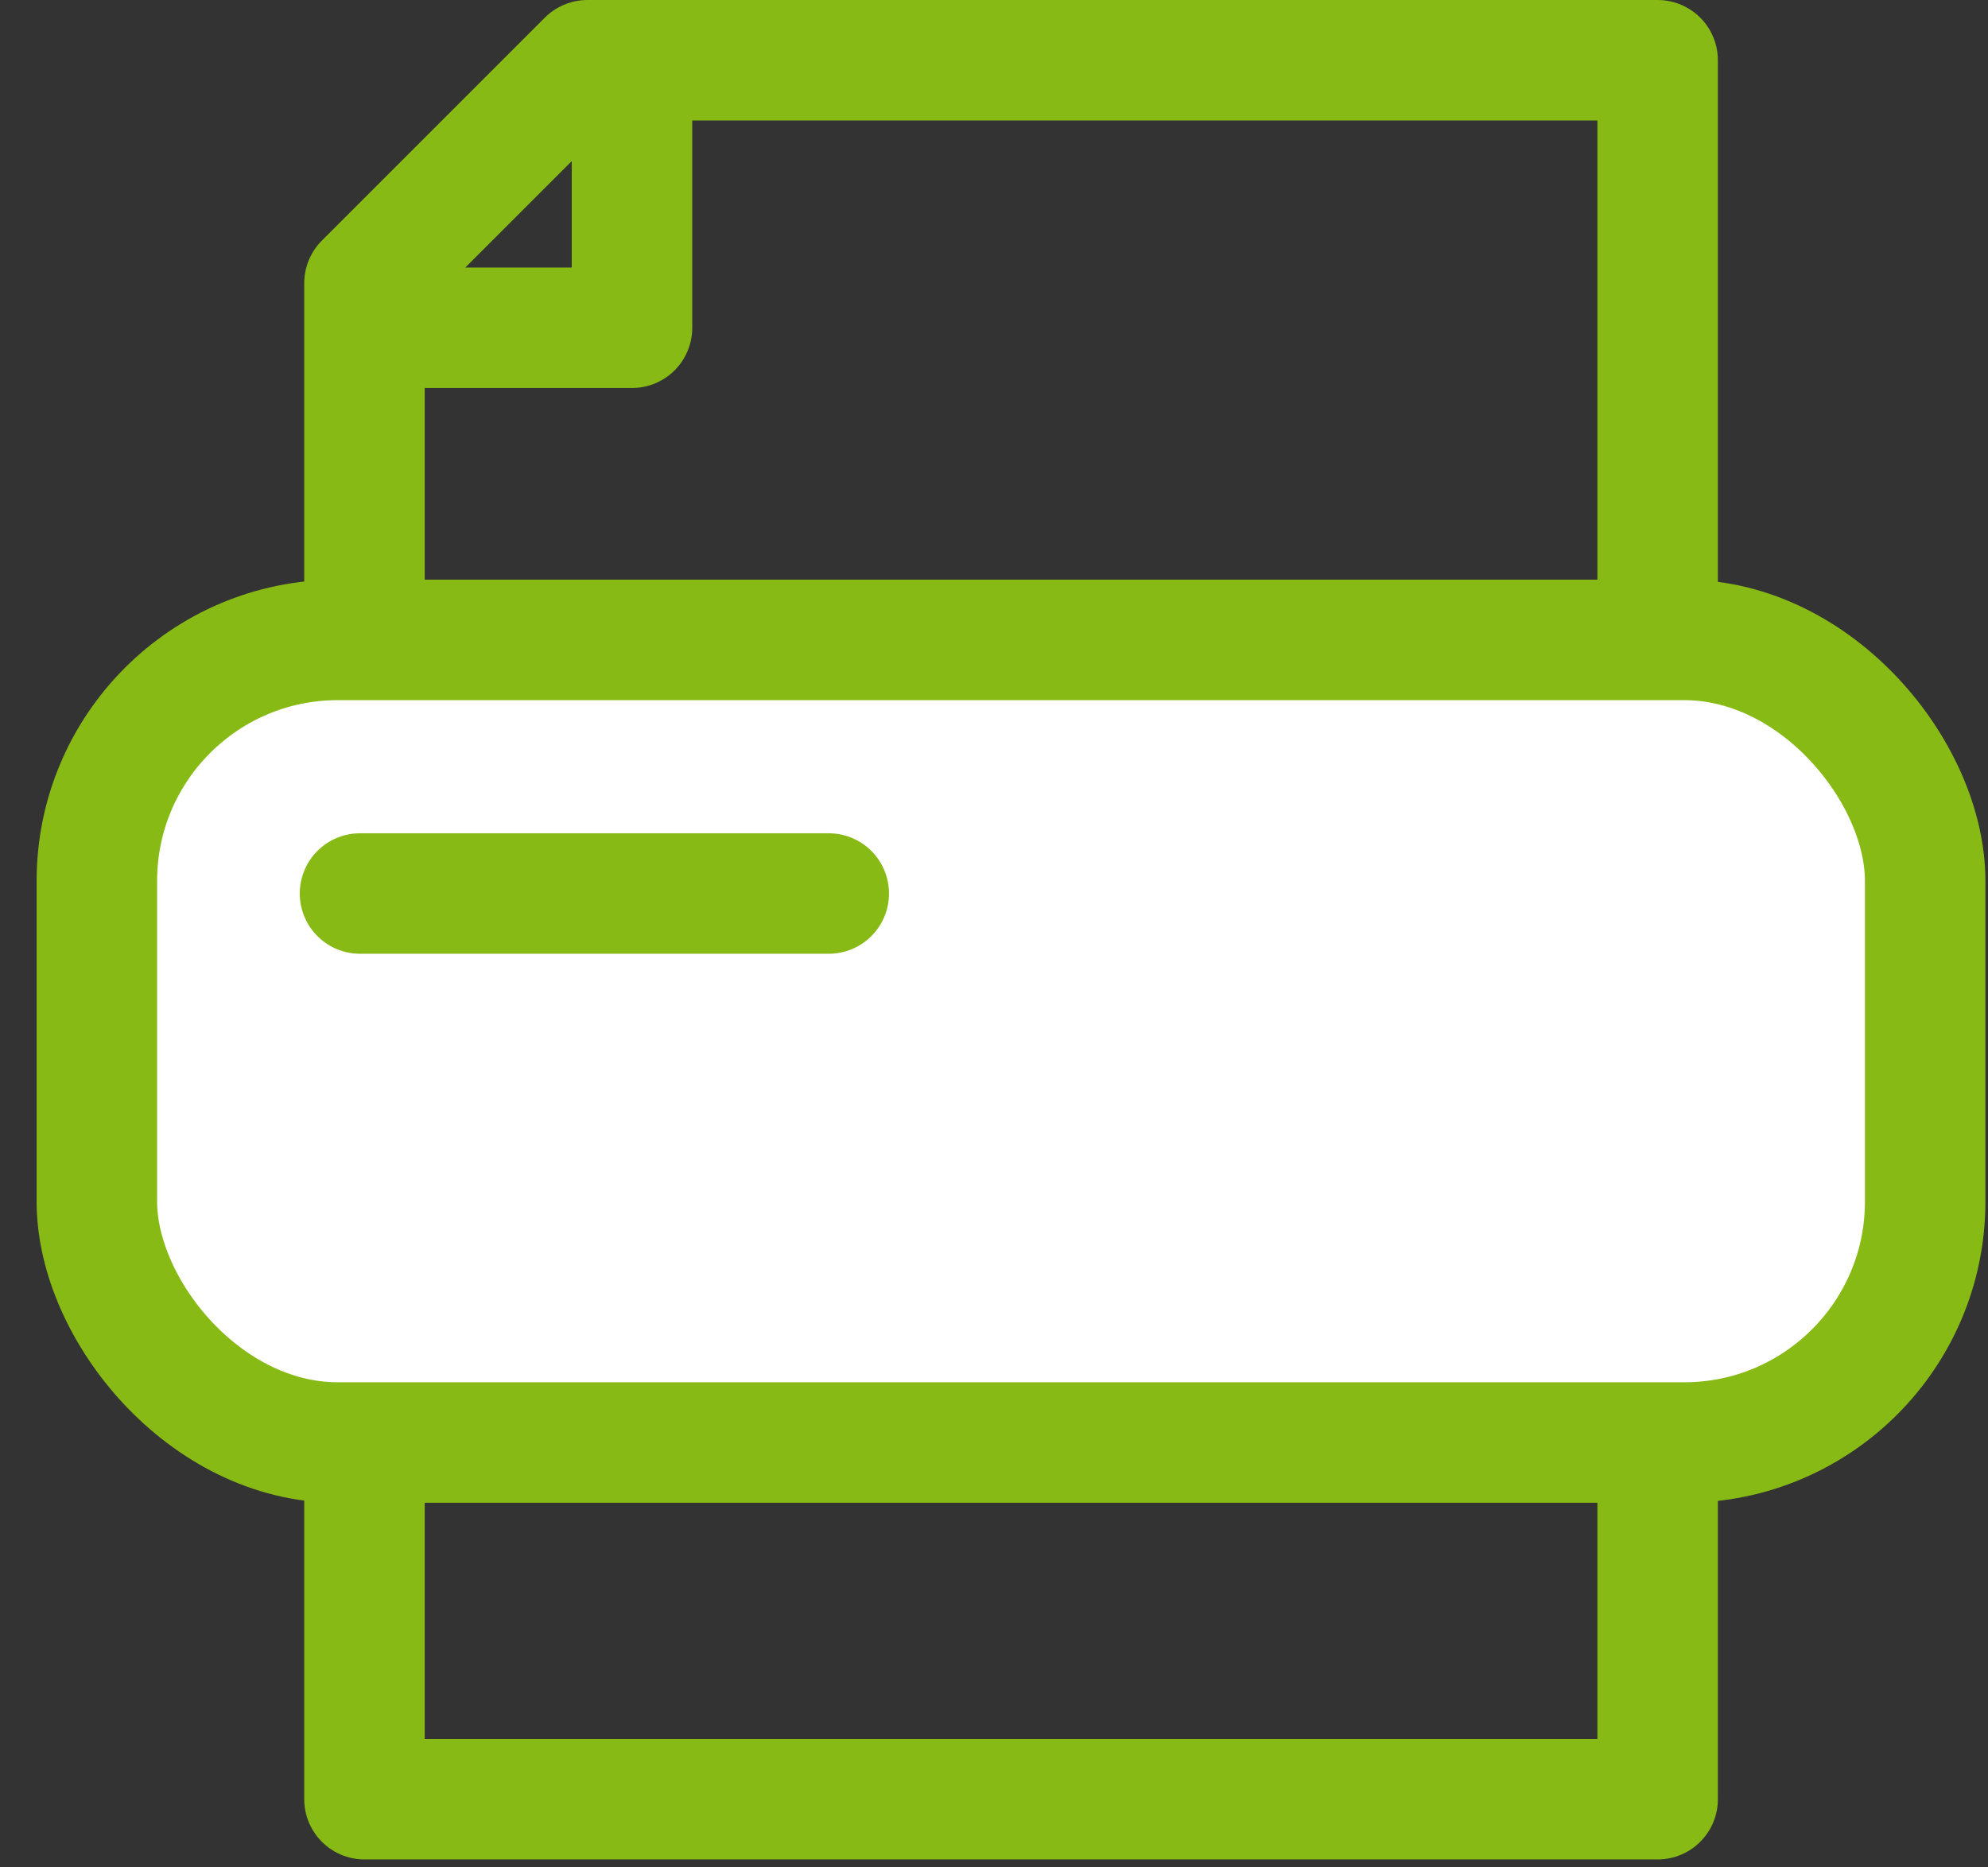 <svg width="33" height="31" viewBox="0 0 33 31" fill="none" xmlns="http://www.w3.org/2000/svg">
<rect x="0" y="0" width="33" height="31" fill="#333333" stroke="none"/>
<path d="M27.516 29.868V1H9.751L6.05 4.701V29.868H27.516Z" stroke="#88BA15" stroke-width="2" stroke-linejoin="round"/>
<path d="M6.05 5.441H10.491V1.74" stroke="#88BA15" stroke-width="2" stroke-linejoin="round"/>
<rect x="1.608" y="10.623" width="30.349" height="13.324" rx="4" fill="white" stroke="#88BA15" stroke-width="2"/>
<path d="M5.976 14.833H13.757" stroke="#88BA15" stroke-width="2" stroke-linecap="round"/>
</svg>

